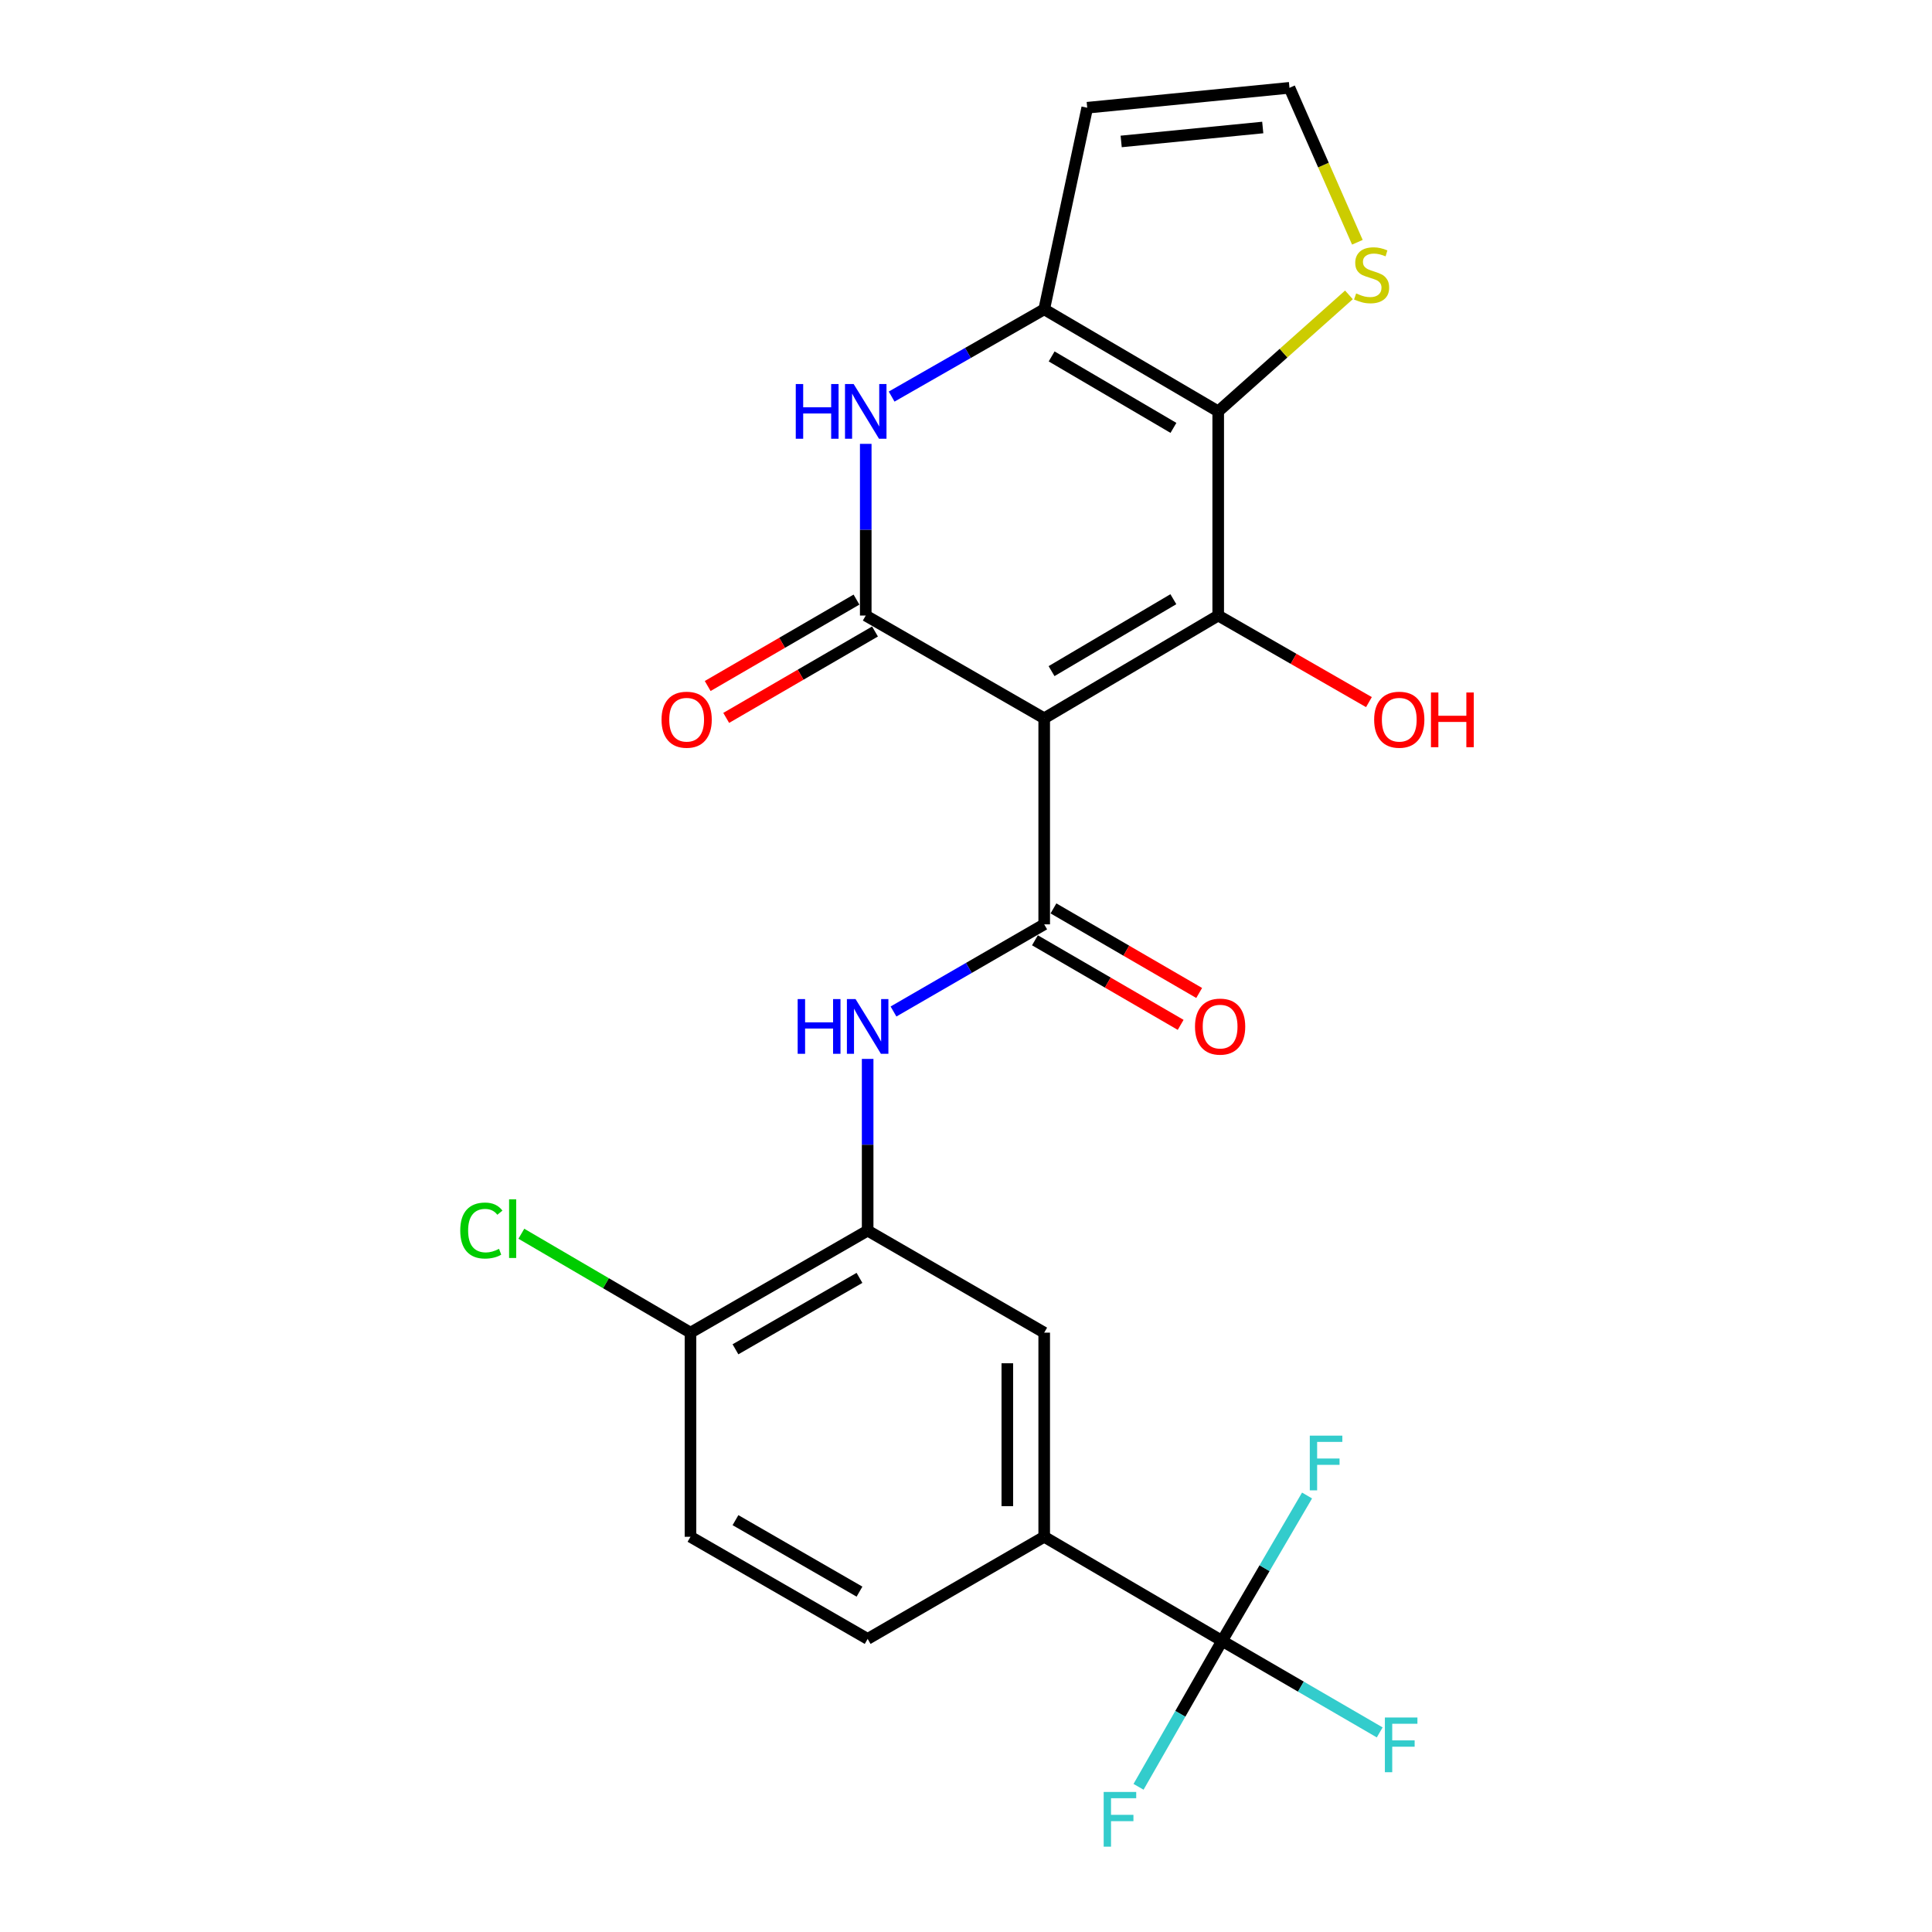 <?xml version='1.0' encoding='iso-8859-1'?>
<svg version='1.1' baseProfile='full'
              xmlns='http://www.w3.org/2000/svg'
                      xmlns:rdkit='http://www.rdkit.org/xml'
                      xmlns:xlink='http://www.w3.org/1999/xlink'
                  xml:space='preserve'
width='1000px' height='1000px' viewBox='0 0 1000 1000'>
<!-- END OF HEADER -->
<rect style='opacity:1.0;fill:#FFFFFF;stroke:none' width='1000' height='1000' x='0' y='0'> </rect>
<path class='bond-0' d='M 540.476,371.789 L 630.544,318.605' style='fill:none;fill-rule:evenodd;stroke:#000000;stroke-width:6px;stroke-linecap:butt;stroke-linejoin:miter;stroke-opacity:1' />
<path class='bond-0' d='M 544.281,347.374 L 607.328,310.146' style='fill:none;fill-rule:evenodd;stroke:#000000;stroke-width:6px;stroke-linecap:butt;stroke-linejoin:miter;stroke-opacity:1' />
<path class='bond-1' d='M 540.476,371.789 L 448.108,318.605' style='fill:none;fill-rule:evenodd;stroke:#000000;stroke-width:6px;stroke-linecap:butt;stroke-linejoin:miter;stroke-opacity:1' />
<path class='bond-3' d='M 540.476,371.789 L 540.476,478.442' style='fill:none;fill-rule:evenodd;stroke:#000000;stroke-width:6px;stroke-linecap:butt;stroke-linejoin:miter;stroke-opacity:1' />
<path class='bond-2' d='M 630.544,318.605 L 630.544,212.938' style='fill:none;fill-rule:evenodd;stroke:#000000;stroke-width:6px;stroke-linecap:butt;stroke-linejoin:miter;stroke-opacity:1' />
<path class='bond-17' d='M 630.544,318.605 L 669.551,341.011' style='fill:none;fill-rule:evenodd;stroke:#000000;stroke-width:6px;stroke-linecap:butt;stroke-linejoin:miter;stroke-opacity:1' />
<path class='bond-17' d='M 669.551,341.011 L 708.558,363.416' style='fill:none;fill-rule:evenodd;stroke:#FF0000;stroke-width:6px;stroke-linecap:butt;stroke-linejoin:miter;stroke-opacity:1' />
<path class='bond-5' d='M 448.108,318.605 L 448.108,274.172' style='fill:none;fill-rule:evenodd;stroke:#000000;stroke-width:6px;stroke-linecap:butt;stroke-linejoin:miter;stroke-opacity:1' />
<path class='bond-5' d='M 448.108,274.172 L 448.108,229.74' style='fill:none;fill-rule:evenodd;stroke:#0000FF;stroke-width:6px;stroke-linecap:butt;stroke-linejoin:miter;stroke-opacity:1' />
<path class='bond-14' d='M 443.315,310.351 L 404.806,332.714' style='fill:none;fill-rule:evenodd;stroke:#000000;stroke-width:6px;stroke-linecap:butt;stroke-linejoin:miter;stroke-opacity:1' />
<path class='bond-14' d='M 404.806,332.714 L 366.297,355.077' style='fill:none;fill-rule:evenodd;stroke:#FF0000;stroke-width:6px;stroke-linecap:butt;stroke-linejoin:miter;stroke-opacity:1' />
<path class='bond-14' d='M 452.901,326.859 L 414.392,349.221' style='fill:none;fill-rule:evenodd;stroke:#000000;stroke-width:6px;stroke-linecap:butt;stroke-linejoin:miter;stroke-opacity:1' />
<path class='bond-14' d='M 414.392,349.221 L 375.883,371.584' style='fill:none;fill-rule:evenodd;stroke:#FF0000;stroke-width:6px;stroke-linecap:butt;stroke-linejoin:miter;stroke-opacity:1' />
<path class='bond-9' d='M 630.544,212.938 L 664.374,182.781' style='fill:none;fill-rule:evenodd;stroke:#000000;stroke-width:6px;stroke-linecap:butt;stroke-linejoin:miter;stroke-opacity:1' />
<path class='bond-9' d='M 664.374,182.781 L 698.204,152.625' style='fill:none;fill-rule:evenodd;stroke:#CCCC00;stroke-width:6px;stroke-linecap:butt;stroke-linejoin:miter;stroke-opacity:1' />
<path class='bond-24' d='M 630.544,212.938 L 540.476,160.094' style='fill:none;fill-rule:evenodd;stroke:#000000;stroke-width:6px;stroke-linecap:butt;stroke-linejoin:miter;stroke-opacity:1' />
<path class='bond-24' d='M 607.374,221.475 L 544.327,184.484' style='fill:none;fill-rule:evenodd;stroke:#000000;stroke-width:6px;stroke-linecap:butt;stroke-linejoin:miter;stroke-opacity:1' />
<path class='bond-7' d='M 540.476,478.442 L 501.475,500.996' style='fill:none;fill-rule:evenodd;stroke:#000000;stroke-width:6px;stroke-linecap:butt;stroke-linejoin:miter;stroke-opacity:1' />
<path class='bond-7' d='M 501.475,500.996 L 462.473,523.55' style='fill:none;fill-rule:evenodd;stroke:#0000FF;stroke-width:6px;stroke-linecap:butt;stroke-linejoin:miter;stroke-opacity:1' />
<path class='bond-15' d='M 535.686,486.697 L 573.396,508.583' style='fill:none;fill-rule:evenodd;stroke:#000000;stroke-width:6px;stroke-linecap:butt;stroke-linejoin:miter;stroke-opacity:1' />
<path class='bond-15' d='M 573.396,508.583 L 611.107,530.469' style='fill:none;fill-rule:evenodd;stroke:#FF0000;stroke-width:6px;stroke-linecap:butt;stroke-linejoin:miter;stroke-opacity:1' />
<path class='bond-15' d='M 545.267,470.187 L 582.978,492.073' style='fill:none;fill-rule:evenodd;stroke:#000000;stroke-width:6px;stroke-linecap:butt;stroke-linejoin:miter;stroke-opacity:1' />
<path class='bond-15' d='M 582.978,492.073 L 620.689,513.959' style='fill:none;fill-rule:evenodd;stroke:#FF0000;stroke-width:6px;stroke-linecap:butt;stroke-linejoin:miter;stroke-opacity:1' />
<path class='bond-4' d='M 540.476,160.094 L 500.992,182.683' style='fill:none;fill-rule:evenodd;stroke:#000000;stroke-width:6px;stroke-linecap:butt;stroke-linejoin:miter;stroke-opacity:1' />
<path class='bond-4' d='M 500.992,182.683 L 461.508,205.271' style='fill:none;fill-rule:evenodd;stroke:#0000FF;stroke-width:6px;stroke-linecap:butt;stroke-linejoin:miter;stroke-opacity:1' />
<path class='bond-11' d='M 540.476,160.094 L 562.747,55.763' style='fill:none;fill-rule:evenodd;stroke:#000000;stroke-width:6px;stroke-linecap:butt;stroke-linejoin:miter;stroke-opacity:1' />
<path class='bond-6' d='M 632.538,849.307 L 540.476,795.434' style='fill:none;fill-rule:evenodd;stroke:#000000;stroke-width:6px;stroke-linecap:butt;stroke-linejoin:miter;stroke-opacity:1' />
<path class='bond-20' d='M 632.538,849.307 L 610.923,887.081' style='fill:none;fill-rule:evenodd;stroke:#000000;stroke-width:6px;stroke-linecap:butt;stroke-linejoin:miter;stroke-opacity:1' />
<path class='bond-20' d='M 610.923,887.081 L 589.308,924.855' style='fill:none;fill-rule:evenodd;stroke:#33CCCC;stroke-width:6px;stroke-linecap:butt;stroke-linejoin:miter;stroke-opacity:1' />
<path class='bond-21' d='M 632.538,849.307 L 673.336,872.999' style='fill:none;fill-rule:evenodd;stroke:#000000;stroke-width:6px;stroke-linecap:butt;stroke-linejoin:miter;stroke-opacity:1' />
<path class='bond-21' d='M 673.336,872.999 L 714.135,896.691' style='fill:none;fill-rule:evenodd;stroke:#33CCCC;stroke-width:6px;stroke-linecap:butt;stroke-linejoin:miter;stroke-opacity:1' />
<path class='bond-22' d='M 632.538,849.307 L 654.533,811.689' style='fill:none;fill-rule:evenodd;stroke:#000000;stroke-width:6px;stroke-linecap:butt;stroke-linejoin:miter;stroke-opacity:1' />
<path class='bond-22' d='M 654.533,811.689 L 676.529,774.071' style='fill:none;fill-rule:evenodd;stroke:#33CCCC;stroke-width:6px;stroke-linecap:butt;stroke-linejoin:miter;stroke-opacity:1' />
<path class='bond-8' d='M 449.094,548.089 L 449.094,592.526' style='fill:none;fill-rule:evenodd;stroke:#0000FF;stroke-width:6px;stroke-linecap:butt;stroke-linejoin:miter;stroke-opacity:1' />
<path class='bond-8' d='M 449.094,592.526 L 449.094,636.964' style='fill:none;fill-rule:evenodd;stroke:#000000;stroke-width:6px;stroke-linecap:butt;stroke-linejoin:miter;stroke-opacity:1' />
<path class='bond-12' d='M 449.094,636.964 L 540.476,689.777' style='fill:none;fill-rule:evenodd;stroke:#000000;stroke-width:6px;stroke-linecap:butt;stroke-linejoin:miter;stroke-opacity:1' />
<path class='bond-16' d='M 449.094,636.964 L 357.393,689.777' style='fill:none;fill-rule:evenodd;stroke:#000000;stroke-width:6px;stroke-linecap:butt;stroke-linejoin:miter;stroke-opacity:1' />
<path class='bond-16' d='M 444.865,661.428 L 380.675,698.397' style='fill:none;fill-rule:evenodd;stroke:#000000;stroke-width:6px;stroke-linecap:butt;stroke-linejoin:miter;stroke-opacity:1' />
<path class='bond-13' d='M 702.574,125.4 L 685.001,85.427' style='fill:none;fill-rule:evenodd;stroke:#CCCC00;stroke-width:6px;stroke-linecap:butt;stroke-linejoin:miter;stroke-opacity:1' />
<path class='bond-13' d='M 685.001,85.427 L 667.428,45.455' style='fill:none;fill-rule:evenodd;stroke:#000000;stroke-width:6px;stroke-linecap:butt;stroke-linejoin:miter;stroke-opacity:1' />
<path class='bond-10' d='M 540.476,795.434 L 540.476,689.777' style='fill:none;fill-rule:evenodd;stroke:#000000;stroke-width:6px;stroke-linecap:butt;stroke-linejoin:miter;stroke-opacity:1' />
<path class='bond-10' d='M 521.388,779.585 L 521.388,705.625' style='fill:none;fill-rule:evenodd;stroke:#000000;stroke-width:6px;stroke-linecap:butt;stroke-linejoin:miter;stroke-opacity:1' />
<path class='bond-26' d='M 540.476,795.434 L 449.094,848.299' style='fill:none;fill-rule:evenodd;stroke:#000000;stroke-width:6px;stroke-linecap:butt;stroke-linejoin:miter;stroke-opacity:1' />
<path class='bond-25' d='M 562.747,55.763 L 667.428,45.455' style='fill:none;fill-rule:evenodd;stroke:#000000;stroke-width:6px;stroke-linecap:butt;stroke-linejoin:miter;stroke-opacity:1' />
<path class='bond-25' d='M 580.319,73.213 L 653.596,65.998' style='fill:none;fill-rule:evenodd;stroke:#000000;stroke-width:6px;stroke-linecap:butt;stroke-linejoin:miter;stroke-opacity:1' />
<path class='bond-19' d='M 357.393,689.777 L 357.393,795.434' style='fill:none;fill-rule:evenodd;stroke:#000000;stroke-width:6px;stroke-linecap:butt;stroke-linejoin:miter;stroke-opacity:1' />
<path class='bond-23' d='M 357.393,689.777 L 313.621,664.179' style='fill:none;fill-rule:evenodd;stroke:#000000;stroke-width:6px;stroke-linecap:butt;stroke-linejoin:miter;stroke-opacity:1' />
<path class='bond-23' d='M 313.621,664.179 L 269.849,638.581' style='fill:none;fill-rule:evenodd;stroke:#00CC00;stroke-width:6px;stroke-linecap:butt;stroke-linejoin:miter;stroke-opacity:1' />
<path class='bond-18' d='M 449.094,848.299 L 357.393,795.434' style='fill:none;fill-rule:evenodd;stroke:#000000;stroke-width:6px;stroke-linecap:butt;stroke-linejoin:miter;stroke-opacity:1' />
<path class='bond-18' d='M 444.873,823.832 L 380.682,786.826' style='fill:none;fill-rule:evenodd;stroke:#000000;stroke-width:6px;stroke-linecap:butt;stroke-linejoin:miter;stroke-opacity:1' />
<path  class='atom-6' d='M 411.888 198.778
L 415.728 198.778
L 415.728 210.818
L 430.208 210.818
L 430.208 198.778
L 434.048 198.778
L 434.048 227.098
L 430.208 227.098
L 430.208 214.018
L 415.728 214.018
L 415.728 227.098
L 411.888 227.098
L 411.888 198.778
' fill='#0000FF'/>
<path  class='atom-6' d='M 441.848 198.778
L 451.128 213.778
Q 452.048 215.258, 453.528 217.938
Q 455.008 220.618, 455.088 220.778
L 455.088 198.778
L 458.848 198.778
L 458.848 227.098
L 454.968 227.098
L 445.008 210.698
Q 443.848 208.778, 442.608 206.578
Q 441.408 204.378, 441.048 203.698
L 441.048 227.098
L 437.368 227.098
L 437.368 198.778
L 441.848 198.778
' fill='#0000FF'/>
<path  class='atom-8' d='M 412.874 517.127
L 416.714 517.127
L 416.714 529.167
L 431.194 529.167
L 431.194 517.127
L 435.034 517.127
L 435.034 545.447
L 431.194 545.447
L 431.194 532.367
L 416.714 532.367
L 416.714 545.447
L 412.874 545.447
L 412.874 517.127
' fill='#0000FF'/>
<path  class='atom-8' d='M 442.834 517.127
L 452.114 532.127
Q 453.034 533.607, 454.514 536.287
Q 455.994 538.967, 456.074 539.127
L 456.074 517.127
L 459.834 517.127
L 459.834 545.447
L 455.954 545.447
L 445.994 529.047
Q 444.834 527.127, 443.594 524.927
Q 442.394 522.727, 442.034 522.047
L 442.034 545.447
L 438.354 545.447
L 438.354 517.127
L 442.834 517.127
' fill='#0000FF'/>
<path  class='atom-10' d='M 701.943 151.881
Q 702.263 152.001, 703.583 152.561
Q 704.903 153.121, 706.343 153.481
Q 707.823 153.801, 709.263 153.801
Q 711.943 153.801, 713.503 152.521
Q 715.063 151.201, 715.063 148.921
Q 715.063 147.361, 714.263 146.401
Q 713.503 145.441, 712.303 144.921
Q 711.103 144.401, 709.103 143.801
Q 706.583 143.041, 705.063 142.321
Q 703.583 141.601, 702.503 140.081
Q 701.463 138.561, 701.463 136.001
Q 701.463 132.441, 703.863 130.241
Q 706.303 128.041, 711.103 128.041
Q 714.383 128.041, 718.103 129.601
L 717.183 132.681
Q 713.783 131.281, 711.223 131.281
Q 708.463 131.281, 706.943 132.441
Q 705.423 133.561, 705.463 135.521
Q 705.463 137.041, 706.223 137.961
Q 707.023 138.881, 708.143 139.401
Q 709.303 139.921, 711.223 140.521
Q 713.783 141.321, 715.303 142.121
Q 716.823 142.921, 717.903 144.561
Q 719.023 146.161, 719.023 148.921
Q 719.023 152.841, 716.383 154.961
Q 713.783 157.041, 709.423 157.041
Q 706.903 157.041, 704.983 156.481
Q 703.103 155.961, 700.863 155.041
L 701.943 151.881
' fill='#CCCC00'/>
<path  class='atom-15' d='M 342.41 372.516
Q 342.41 365.716, 345.77 361.916
Q 349.13 358.116, 355.41 358.116
Q 361.69 358.116, 365.05 361.916
Q 368.41 365.716, 368.41 372.516
Q 368.41 379.396, 365.01 383.316
Q 361.61 387.196, 355.41 387.196
Q 349.17 387.196, 345.77 383.316
Q 342.41 379.436, 342.41 372.516
M 355.41 383.996
Q 359.73 383.996, 362.05 381.116
Q 364.41 378.196, 364.41 372.516
Q 364.41 366.956, 362.05 364.156
Q 359.73 361.316, 355.41 361.316
Q 351.09 361.316, 348.73 364.116
Q 346.41 366.916, 346.41 372.516
Q 346.41 378.236, 348.73 381.116
Q 351.09 383.996, 355.41 383.996
' fill='#FF0000'/>
<path  class='atom-16' d='M 618.53 531.367
Q 618.53 524.567, 621.89 520.767
Q 625.25 516.967, 631.53 516.967
Q 637.81 516.967, 641.17 520.767
Q 644.53 524.567, 644.53 531.367
Q 644.53 538.247, 641.13 542.167
Q 637.73 546.047, 631.53 546.047
Q 625.29 546.047, 621.89 542.167
Q 618.53 538.287, 618.53 531.367
M 631.53 542.847
Q 635.85 542.847, 638.17 539.967
Q 640.53 537.047, 640.53 531.367
Q 640.53 525.807, 638.17 523.007
Q 635.85 520.167, 631.53 520.167
Q 627.21 520.167, 624.85 522.967
Q 622.53 525.767, 622.53 531.367
Q 622.53 537.087, 624.85 539.967
Q 627.21 542.847, 631.53 542.847
' fill='#FF0000'/>
<path  class='atom-18' d='M 711.259 372.516
Q 711.259 365.716, 714.619 361.916
Q 717.979 358.116, 724.259 358.116
Q 730.539 358.116, 733.899 361.916
Q 737.259 365.716, 737.259 372.516
Q 737.259 379.396, 733.859 383.316
Q 730.459 387.196, 724.259 387.196
Q 718.019 387.196, 714.619 383.316
Q 711.259 379.436, 711.259 372.516
M 724.259 383.996
Q 728.579 383.996, 730.899 381.116
Q 733.259 378.196, 733.259 372.516
Q 733.259 366.956, 730.899 364.156
Q 728.579 361.316, 724.259 361.316
Q 719.939 361.316, 717.579 364.116
Q 715.259 366.916, 715.259 372.516
Q 715.259 378.236, 717.579 381.116
Q 719.939 383.996, 724.259 383.996
' fill='#FF0000'/>
<path  class='atom-18' d='M 740.659 358.436
L 744.499 358.436
L 744.499 370.476
L 758.979 370.476
L 758.979 358.436
L 762.819 358.436
L 762.819 386.756
L 758.979 386.756
L 758.979 373.676
L 744.499 373.676
L 744.499 386.756
L 740.659 386.756
L 740.659 358.436
' fill='#FF0000'/>
<path  class='atom-21' d='M 571.263 927.515
L 588.103 927.515
L 588.103 930.755
L 575.063 930.755
L 575.063 939.355
L 586.663 939.355
L 586.663 942.635
L 575.063 942.635
L 575.063 955.835
L 571.263 955.835
L 571.263 927.515
' fill='#33CCCC'/>
<path  class='atom-22' d='M 716.815 888.977
L 733.655 888.977
L 733.655 892.217
L 720.615 892.217
L 720.615 900.817
L 732.215 900.817
L 732.215 904.097
L 720.615 904.097
L 720.615 917.297
L 716.815 917.297
L 716.815 888.977
' fill='#33CCCC'/>
<path  class='atom-23' d='M 677.948 743.085
L 694.788 743.085
L 694.788 746.325
L 681.748 746.325
L 681.748 754.925
L 693.348 754.925
L 693.348 758.205
L 681.748 758.205
L 681.748 771.405
L 677.948 771.405
L 677.948 743.085
' fill='#33CCCC'/>
<path  class='atom-24' d='M 238.223 636.926
Q 238.223 629.886, 241.503 626.206
Q 244.823 622.486, 251.103 622.486
Q 256.943 622.486, 260.063 626.606
L 257.423 628.766
Q 255.143 625.766, 251.103 625.766
Q 246.823 625.766, 244.543 628.646
Q 242.303 631.486, 242.303 636.926
Q 242.303 642.526, 244.623 645.406
Q 246.983 648.286, 251.543 648.286
Q 254.663 648.286, 258.303 646.406
L 259.423 649.406
Q 257.943 650.366, 255.703 650.926
Q 253.463 651.486, 250.983 651.486
Q 244.823 651.486, 241.503 647.726
Q 238.223 643.966, 238.223 636.926
' fill='#00CC00'/>
<path  class='atom-24' d='M 263.503 620.766
L 267.183 620.766
L 267.183 651.126
L 263.503 651.126
L 263.503 620.766
' fill='#00CC00'/>
</svg>
